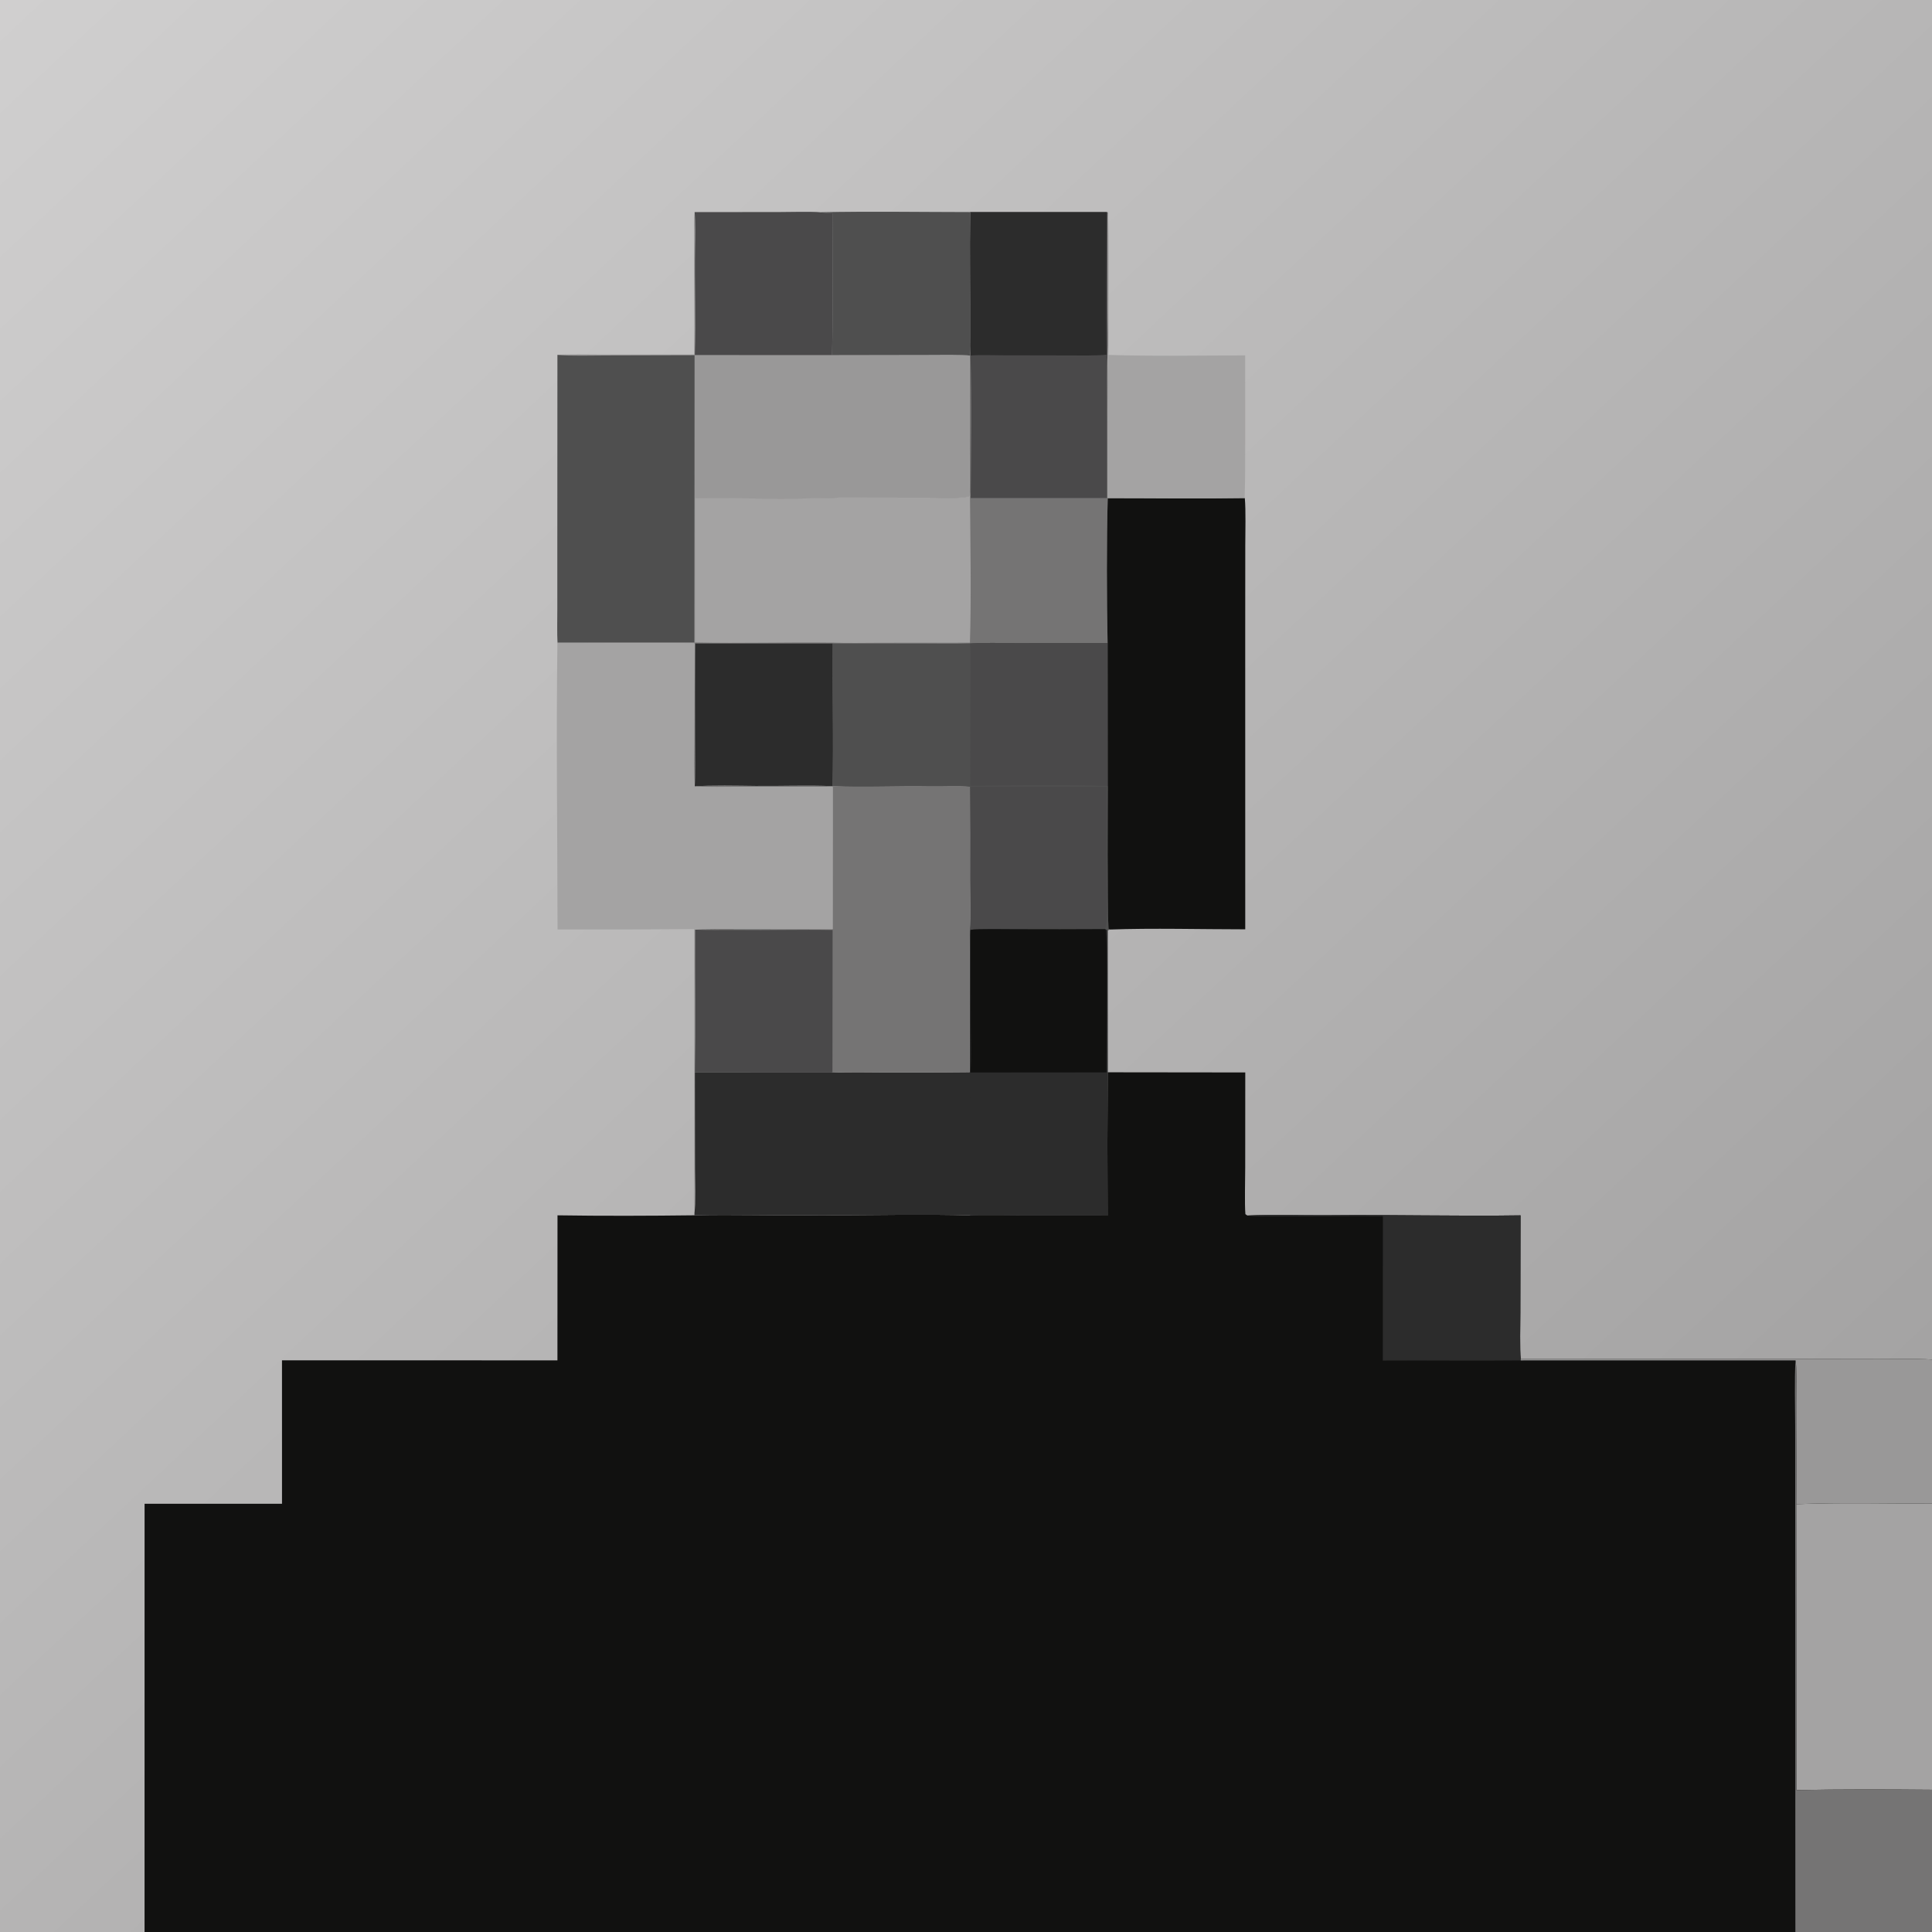 <?xml version="1.0" encoding="UTF-8"?> <svg xmlns="http://www.w3.org/2000/svg" xmlns:xlink="http://www.w3.org/1999/xlink" width="640" height="640" viewBox="0 0 640 640"><defs><linearGradient id="gradient_0" gradientUnits="userSpaceOnUse" x1="534.213" y1="548.154" x2="11.287" y2="-8.78"><stop offset="0" stop-color="#A4A3A3"></stop><stop offset="1" stop-color="#D0CFCF"></stop></linearGradient></defs><path fill="url(#gradient_0)" d="M0 0L640 0L640 450.371L640 498.095L640 545.541L640 592.876L640 640L594.741 640L47.887 640L0 640L0 0Z"></path><path fill="#111110" d="M366.926 355.211L412.512 355.264L412.492 386.857C412.491 390.44 412.261 399.031 412.554 402.195C412.845 402.417 412.939 402.539 413.266 402.662C421.704 402.231 431.454 402.635 440.037 402.549C461.156 402.337 482.609 402.929 503.7 402.607L503.634 434.843C503.631 437.942 503.421 447.504 503.767 450.192L591.066 450.164L622.421 450.213C627.929 450.225 634.643 450.011 640 450.371L640 498.095L640 545.541L640 592.876L640 640L594.741 640L47.887 640L47.895 498.144L93.419 498.14L93.412 450.631L184.658 450.639L184.68 402.592C199.221 402.822 215.504 402.764 230.044 402.585C243.096 402.889 256.285 402.433 269.351 402.598C271.392 402.624 273.571 402.649 275.6 402.591C290.351 402.524 306.712 402.216 321.348 402.603C325.955 402.81 332.074 402.628 336.776 402.627L366.893 402.665C366.818 386.847 366.829 371.029 366.926 355.211Z"></path><path fill="#A4A3A3" d="M595.038 498.277C609.244 497.706 625.63 498.082 640 498.095L640 545.541L640 592.876C625.366 592.748 609.707 592.681 595.107 592.994L595.08 545.747L595.038 498.277Z"></path><path fill="#2C2C2C" d="M413.266 402.662C421.704 402.231 431.454 402.635 440.037 402.549C461.156 402.337 482.609 402.929 503.7 402.607L503.634 434.843C503.631 437.942 503.421 447.504 503.767 450.192L503.77 450.654C488.603 450.826 473.282 450.609 458.077 450.708L458.1 402.895C446.058 402.732 433.968 403.007 421.923 402.901C419.222 402.878 415.903 403.066 413.266 402.662Z"></path><path fill="#999898" d="M503.767 450.192L591.066 450.164L622.421 450.213C627.929 450.225 634.643 450.011 640 450.371L640 498.095C625.63 498.082 609.244 497.706 595.038 498.277C594.99 493.184 595.548 452.738 594.794 450.64L503.77 450.654L503.767 450.192Z"></path><path fill="#757474" d="M594.794 450.64C595.548 452.738 594.99 493.184 595.038 498.277L595.08 545.747L595.107 592.994C609.707 592.681 625.366 592.748 640 592.876L640 640L594.741 640L594.698 513.49L594.677 472.444C594.674 465.948 594.397 456.946 594.794 450.64Z"></path><path fill="#757474" d="M321.368 70.274L366.594 70.274L366.923 70.34L366.885 102.177C366.889 106.827 367.122 113.855 366.857 118.348C367.103 123.705 366.968 129.904 366.967 135.321L366.947 164.996C366.554 179.545 366.611 198.363 366.901 213.007L366.948 260.385C366.942 268.153 366.729 298.035 367.185 307.572C367.192 307.727 367.282 307.745 367.723 307.917L366.908 308.157L366.248 307.883L366.011 307.809C356.056 307.867 346.1 307.875 336.144 307.833C333.353 307.83 323.856 307.658 321.533 308.018L321.297 308.006C321.649 303.823 321.386 295.977 321.386 291.495C321.43 281.205 321.407 270.916 321.319 260.627C317.575 260.283 312.048 260.585 308.115 260.511C297.521 260.31 286.244 260.877 275.711 260.423C267.954 260.054 258.144 260.433 250.225 260.344C245.316 260.289 234.686 260.065 230.129 260.509C229.781 258.192 229.963 248.061 229.963 245.314L230.042 213.107C215.023 212.936 199.703 213.12 184.648 213.097L184.707 212.799L230.027 212.784L230.353 212.82L230.355 164.983C244.908 165.033 261.551 165.406 275.936 164.924C279.338 164.688 284.009 164.838 287.547 164.84L309.056 164.874C311.415 164.878 319.568 165.291 321.324 164.216C321.092 159.539 321.274 153.396 321.277 148.631L321.248 117.794L321.475 117.783C321.272 115.918 321.347 113.167 321.354 111.262C321.407 97.612 321.21 83.919 321.368 70.274Z"></path><path fill="#4F4F4F" d="M321.325 213.139C325.716 212.848 332.213 213.036 336.732 213.039L366.901 213.007L366.948 260.385C366.942 268.153 366.729 298.035 367.185 307.572C367.192 307.727 367.282 307.745 367.723 307.917L366.908 308.157L366.248 307.883L366.011 307.809C356.056 307.867 346.1 307.875 336.144 307.833C333.353 307.83 323.856 307.658 321.533 308.018L321.297 308.006C321.649 303.823 321.386 295.977 321.386 291.495C321.43 281.205 321.407 270.916 321.319 260.627C317.575 260.283 312.048 260.585 308.115 260.511C297.521 260.31 286.244 260.877 275.711 260.423C276.249 245.479 275.557 228.43 275.811 213.186L305.45 213.213C310.496 213.212 316.382 213.354 321.325 213.139Z"></path><path fill="#4A494A" d="M321.325 213.139C325.716 212.848 332.213 213.036 336.732 213.039L366.901 213.007L366.948 260.385C352.828 259.839 335.745 260.234 321.41 260.301L321.449 229.91C321.456 225.027 321.679 217.874 321.325 213.139Z"></path><path fill="#4A494A" d="M321.319 260.627L366.628 260.636L366.628 291.945C366.631 294.528 367.094 306.544 366.011 307.809C356.056 307.867 346.1 307.875 336.144 307.833C333.353 307.83 323.856 307.658 321.533 308.018L321.297 308.006C321.649 303.823 321.386 295.977 321.386 291.495C321.43 281.205 321.407 270.916 321.319 260.627Z"></path><path fill="#A4A3A3" d="M275.936 164.924C279.338 164.688 284.009 164.838 287.547 164.84L309.056 164.874C311.415 164.878 319.568 165.291 321.324 164.216C321.438 179.349 321.778 197.885 321.302 212.912L291.574 212.936C286.632 212.936 280.604 213.091 275.735 212.882C260.733 212.675 245.303 213.182 230.353 212.82L230.355 164.983C244.908 165.033 261.551 165.406 275.936 164.924Z"></path><path fill="#4A494A" d="M321.368 70.274L366.594 70.274L366.923 70.34L366.885 102.177C366.889 106.827 367.122 113.855 366.857 118.348C366.531 120.188 366.676 130.714 366.677 133.055L366.691 164.981L321.545 164.99C321.668 150.203 321.952 132.395 321.475 117.783C321.272 115.918 321.347 113.167 321.354 111.262C321.407 97.612 321.21 83.919 321.368 70.274Z"></path><path fill="#2C2C2C" d="M321.368 70.274L366.594 70.274C366.492 85.745 366.305 102.076 366.567 117.506C362.548 117.878 357.567 117.746 353.439 117.741L332.244 117.7C329.395 117.693 324.13 117.504 321.475 117.783C321.272 115.918 321.347 113.167 321.354 111.262C321.407 97.612 321.21 83.919 321.368 70.274Z"></path><path fill="#2C2C2C" d="M230.343 213.18L275.811 213.186C275.557 228.43 276.249 245.479 275.711 260.423C267.954 260.054 258.144 260.433 250.225 260.344C245.316 260.289 234.686 260.065 230.129 260.509C230.482 258.197 230.304 248.212 230.302 245.452C230.255 234.695 230.269 223.937 230.343 213.18Z"></path><path fill="#999898" d="M271.718 70.329C287.891 69.969 305.117 70.265 321.368 70.274C321.21 83.919 321.407 97.612 321.354 111.262C321.347 113.167 321.272 115.918 321.475 117.783L321.248 117.794L321.277 148.631C321.274 153.396 321.092 159.539 321.324 164.216C319.568 165.291 311.415 164.878 309.056 164.874L287.547 164.84C284.009 164.838 279.338 164.688 275.936 164.924C261.551 165.406 244.908 165.033 230.355 164.983L230.353 212.82L230.027 212.784L184.707 212.799C184.496 209.797 184.637 204.884 184.637 201.767L184.638 181.211L184.674 117.57C186.542 117.27 196.625 117.433 198.951 117.436L229.937 117.442C230.096 104.626 229.83 91.763 229.931 78.943C229.952 76.217 229.745 72.953 230.105 70.285L258.019 70.262C261.245 70.26 268.667 70.05 271.718 70.329Z"></path><path fill="#4F4F4F" d="M184.674 117.57C188.535 117.98 196.655 117.76 200.886 117.755L230.087 117.68L230.027 212.784L184.707 212.799C184.496 209.797 184.637 204.884 184.637 201.767L184.638 181.211L184.674 117.57Z"></path><path fill="#4F4F4F" d="M271.718 70.329C287.891 69.969 305.117 70.265 321.368 70.274C321.21 83.919 321.407 97.612 321.354 111.262C321.347 113.167 321.272 115.918 321.475 117.783L321.248 117.794C319.598 117.404 310.027 117.56 307.647 117.564L275.624 117.619C276.017 102.404 275.754 85.943 275.754 70.641C274.339 70.58 273.128 70.476 271.718 70.329Z"></path><path fill="#4A494A" d="M230.105 70.285L258.019 70.262C261.245 70.26 268.667 70.05 271.718 70.329C273.128 70.476 274.339 70.58 275.754 70.641C275.754 85.943 276.017 102.404 275.624 117.619L230.167 117.613C230.602 105.924 230.045 93.908 230.269 82.185C230.337 78.638 230.452 73.734 230.105 70.285Z"></path><path fill="#2C2C2C" d="M366.011 307.809L366.248 307.883L366.908 308.157L366.926 355.211C366.829 371.029 366.818 386.847 366.893 402.665L336.776 402.627C332.074 402.628 325.955 402.81 321.348 402.603C306.712 402.216 290.351 402.524 275.6 402.591C273.571 402.649 271.392 402.624 269.351 402.598C256.285 402.433 243.096 402.889 230.044 402.585L230.056 401.701C230.399 399.399 230.194 390.066 230.193 387.08L230.168 355.276L275.458 355.299L275.761 355.178C281.308 355.463 288.192 355.269 293.843 355.269C302.975 355.319 312.106 355.287 321.237 355.173C321.232 339.554 321.072 323.596 321.297 308.006L321.533 308.018C323.856 307.658 333.353 307.83 336.144 307.833C346.1 307.875 356.056 307.867 366.011 307.809Z"></path><path fill="#2C2C2C" d="M366.011 307.809L366.248 307.883L366.908 308.157L366.926 355.211C366.829 371.029 366.818 386.847 366.893 402.665L336.776 402.627C332.074 402.628 325.955 402.81 321.348 402.603C321.266 386.828 321.304 371.053 321.463 355.279C321.801 351.403 321.568 343.434 321.568 339.199L321.533 308.018C323.856 307.658 333.353 307.83 336.144 307.833C346.1 307.875 356.056 307.867 366.011 307.809Z"></path><path fill="#111110" d="M366.011 307.809L366.248 307.883C367.06 310.061 366.444 349.904 366.54 355.243L321.463 355.279C321.801 351.403 321.568 343.434 321.568 339.199L321.533 308.018C323.856 307.658 333.353 307.83 336.144 307.833C346.1 307.875 356.056 307.867 366.011 307.809Z"></path><path fill="#111110" d="M366.947 164.996C381.915 164.993 397.44 165.21 412.358 164.976C412.732 168.874 412.517 176.667 412.514 180.771L412.495 210.151L412.504 307.85C398.448 307.851 381.547 307.404 367.723 307.917C367.282 307.745 367.192 307.727 367.185 307.572C366.729 298.035 366.942 268.153 366.948 260.385L366.901 213.007C366.611 198.363 366.554 179.545 366.947 164.996Z"></path><path fill="#757474" d="M230.129 260.509C234.686 260.065 245.316 260.289 250.225 260.344C258.144 260.433 267.954 260.054 275.711 260.423C286.244 260.877 297.521 260.31 308.115 260.511C312.048 260.585 317.575 260.283 321.319 260.627C321.407 270.916 321.43 281.205 321.386 291.495C321.386 295.977 321.649 303.823 321.297 308.006C321.072 323.596 321.232 339.554 321.237 355.173C312.106 355.287 302.975 355.319 293.843 355.269C288.192 355.269 281.308 355.463 275.761 355.178L275.458 355.299L230.168 355.276C230.351 339.571 230.171 323.666 230.225 307.931C231.618 307.63 241.692 307.737 243.502 307.739L275.808 307.782L275.832 260.674L245.215 260.679C241.535 260.68 233.388 260.896 230.129 260.509Z"></path><path fill="#4A494A" d="M230.225 307.931C234.57 308.22 239.649 308.01 244.05 308.068C254.566 308.207 265.313 307.872 275.809 308.079L275.761 355.178L275.458 355.299L230.168 355.276C230.351 339.571 230.171 323.666 230.225 307.931Z"></path><path fill="#A4A3A3" d="M184.648 213.097C199.703 213.12 215.023 212.936 230.042 213.107L229.963 245.314C229.963 248.061 229.781 258.192 230.129 260.509C233.388 260.896 241.535 260.68 245.215 260.679L275.832 260.674L275.808 307.782L243.502 307.739C241.692 307.737 231.618 307.63 230.225 307.931C230.171 323.666 230.351 339.571 230.168 355.276L230.193 387.08C230.194 390.066 230.399 399.399 230.056 401.701C229.746 399.204 229.881 394.1 229.88 391.36L229.886 371.857L229.906 307.776C214.836 307.909 199.765 307.948 184.695 307.895C184.665 276.577 184.218 244.354 184.648 213.097Z"></path><path fill="#A4A3A3" d="M366.923 70.34C367.598 72.105 367.218 112.203 367.214 117.57C381.836 118.041 397.772 117.765 412.486 117.721L412.488 147.042C412.475 152.78 412.526 158.62 412.315 164.349C412.299 164.782 412.279 164.531 412.358 164.976C397.44 165.21 381.915 164.993 366.947 164.996L366.967 135.321C366.968 129.904 367.103 123.705 366.857 118.348C367.122 113.855 366.889 106.827 366.885 102.177L366.923 70.34Z"></path></svg> 